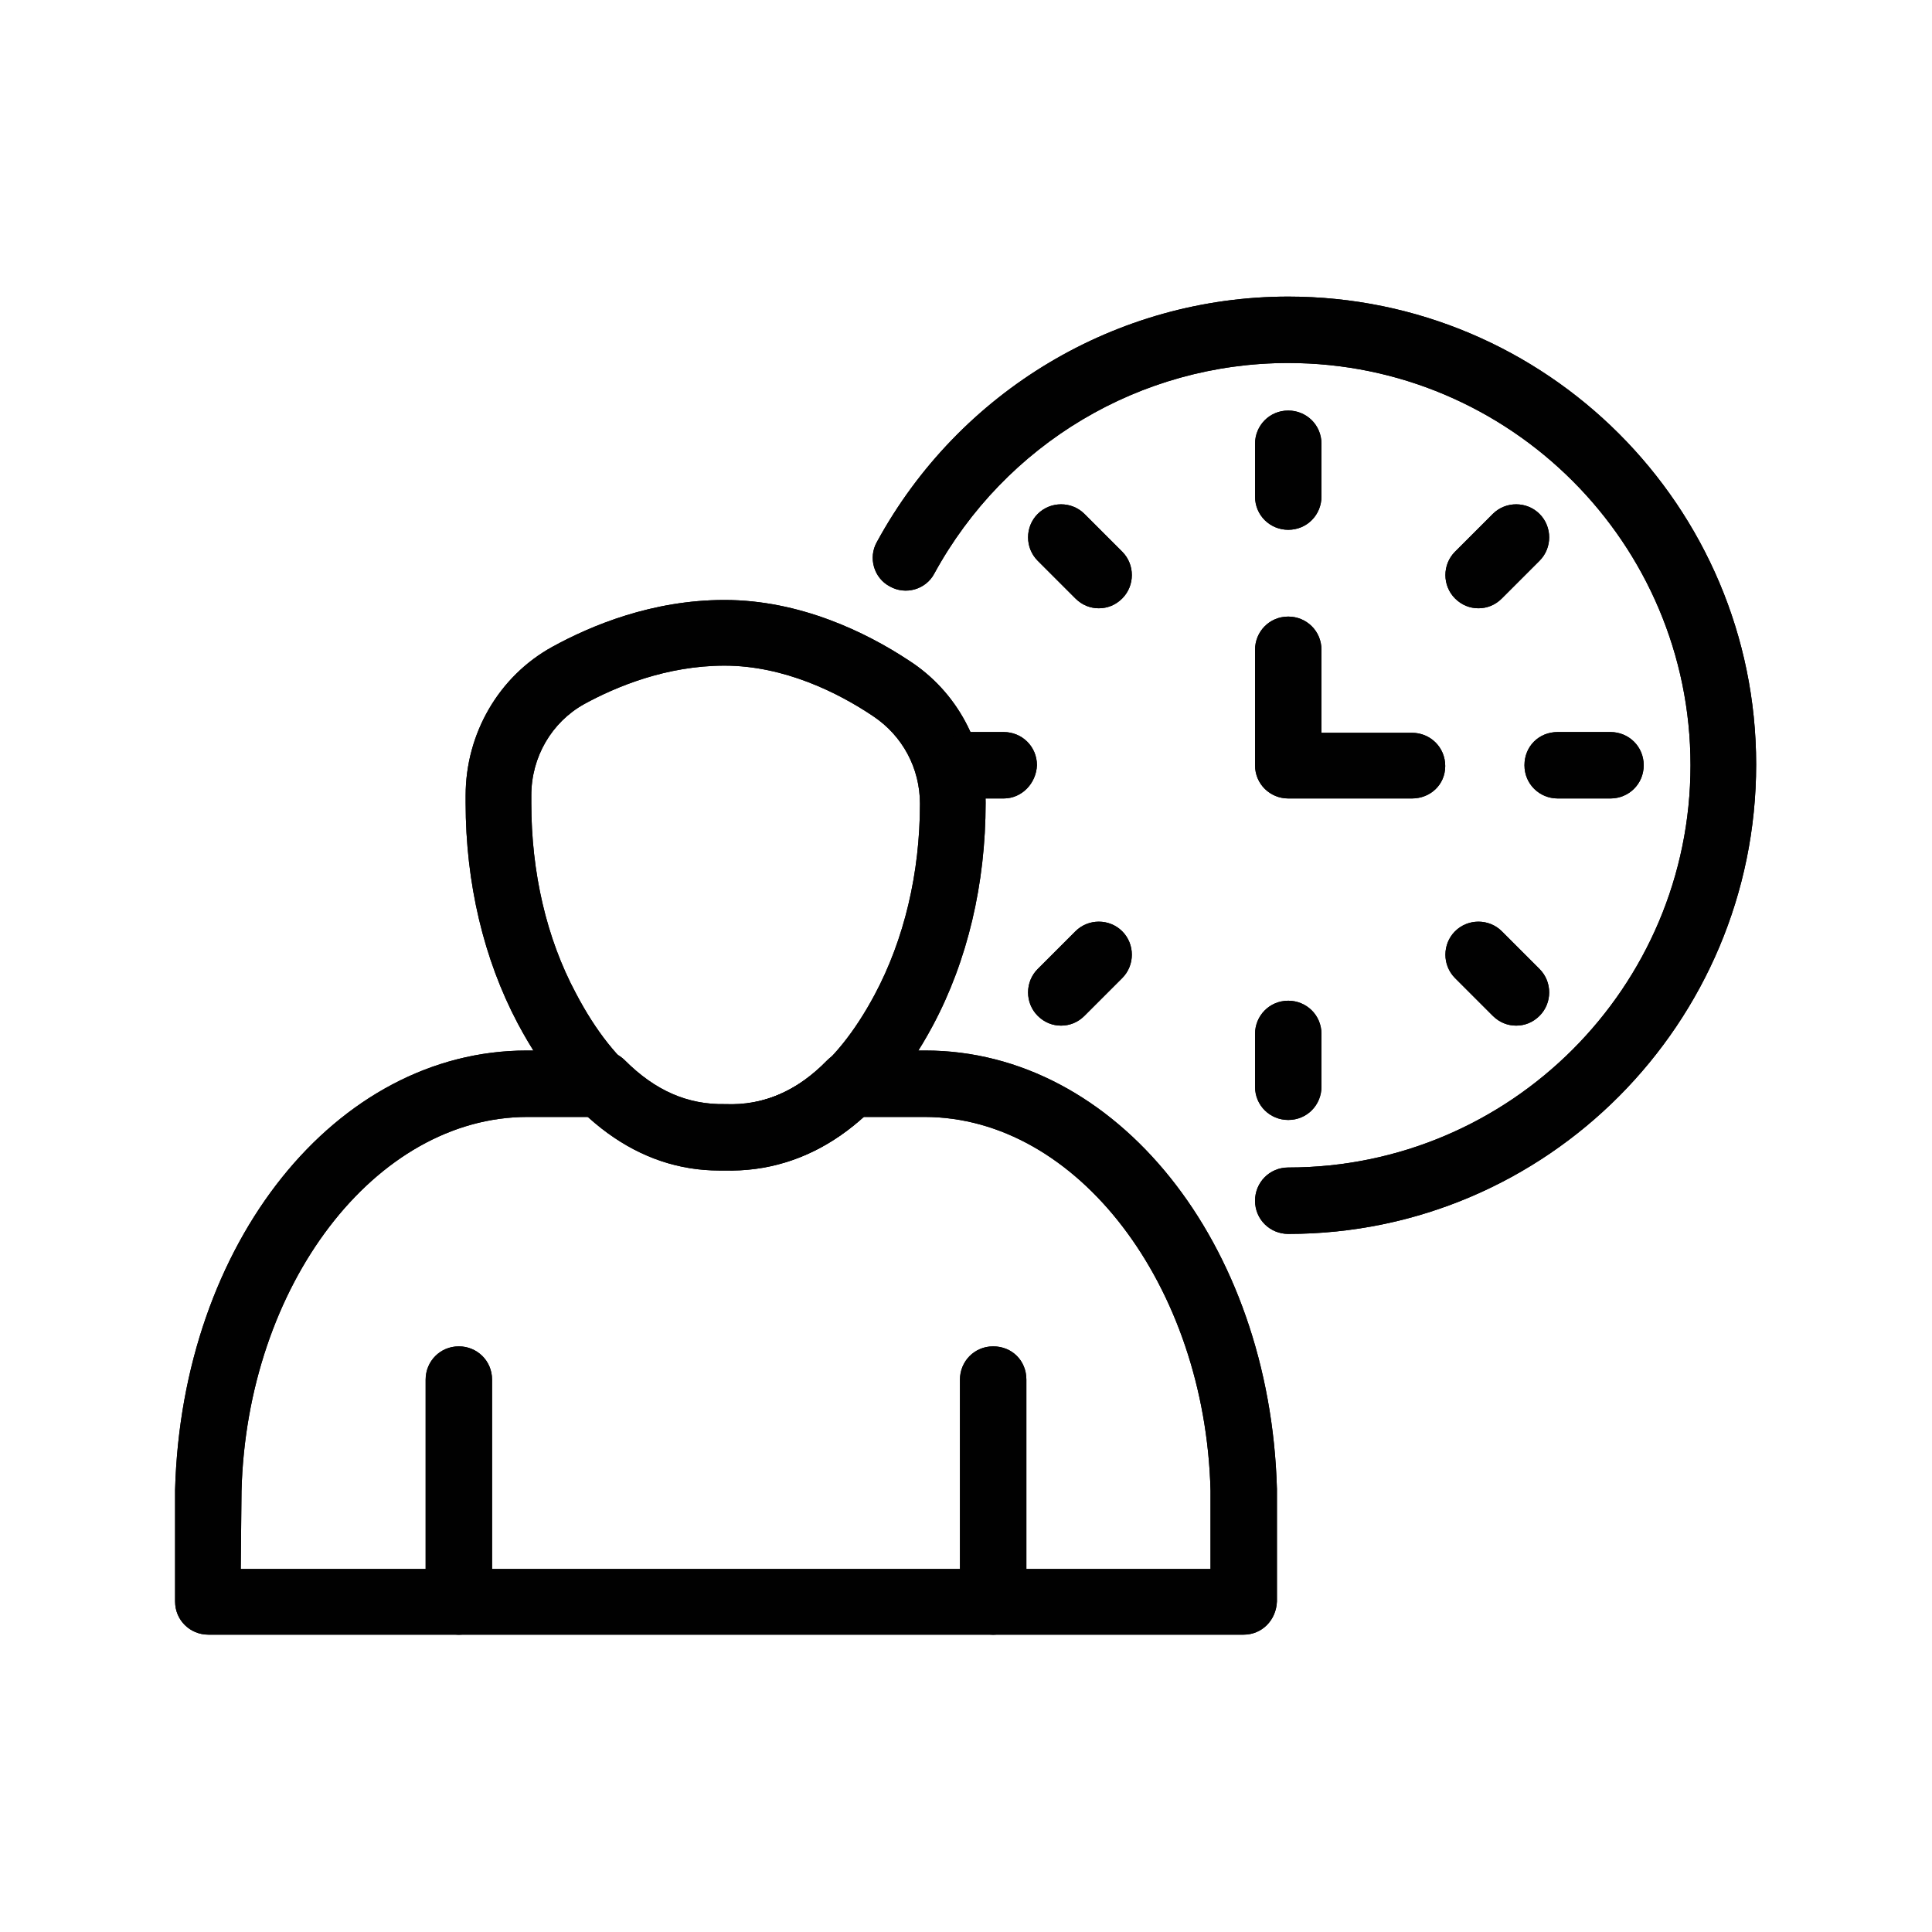 <?xml version="1.0" encoding="utf-8"?>
<!-- Generator: Adobe Illustrator 25.3.1, SVG Export Plug-In . SVG Version: 6.00 Build 0)  -->
<svg version="1.1" id="Layer_1" xmlns="http://www.w3.org/2000/svg" xmlns:xlink="http://www.w3.org/1999/xlink" x="0px" y="0px"
	 width="256px" height="256px" viewBox="0 0 256 256" style="enable-background:new 0 0 256 256;" xml:space="preserve">
<style type="text/css">
	.st0{fill:#010101;}
</style>
<g>
	<path class="st0" d="M60.8,216.6c-2.4,0-4.4-1.9-4.4-4.4v-29.4c0-2.4,1.9-4.4,4.4-4.4c2.4,0,4.4,1.9,4.4,4.4v29.4
		C65.1,214.7,63.2,216.6,60.8,216.6z"/>
	<path class="st0" d="M60.8,216.6c-2.4,0-4.4-1.9-4.4-4.4v-29.4c0-2.4,1.9-4.4,4.4-4.4c2.4,0,4.4,1.9,4.4,4.4v29.4
		C65.1,214.7,63.2,216.6,60.8,216.6z"/>
	<path class="st0" d="M131.6,216.6c-2.4,0-4.4-1.9-4.4-4.4v-29.4c0-2.4,1.9-4.4,4.4-4.4s4.4,1.9,4.4,4.4v29.4
		C135.9,214.7,134,216.6,131.6,216.6z"/>
	<path class="st0" d="M131.6,216.6c-2.4,0-4.4-1.9-4.4-4.4v-29.4c0-2.4,1.9-4.4,4.4-4.4s4.4,1.9,4.4,4.4v29.4
		C135.9,214.7,134,216.6,131.6,216.6z"/>
	<path class="st0" d="M95.3,155.1c-10.6,0-19.9-6.7-26.7-19.5c-4.5-8.5-6.9-18.6-6.9-29.2v-1c0-8.2,4.4-15.8,11.5-19.7
		c5.1-2.8,13.2-6.2,22.8-6.2c10,0,18.8,4.3,24.4,8c6.4,4.1,10.2,11.2,10.2,18.9c0,10.7-2.4,20.9-7,29.5
		c-6.9,12.9-16.5,19.5-27.6,19.2C95.8,155.1,95.6,155.1,95.3,155.1z M96,88.2c-7.7,0-14.4,2.8-18.6,5.1c-4.3,2.4-7,7-7,12.1v1
		c0,9.2,2,17.9,5.9,25.2c5.3,10.1,12,15.1,19.7,14.8c8,0.2,14.6-4.7,19.9-14.6c3.9-7.3,6-16.1,6-25.3c0-4.7-2.3-9-6.2-11.6
		C111.1,91.8,103.9,88.2,96,88.2z"/>
	<path class="st0" d="M95.3,155.1c-10.6,0-19.9-6.7-26.7-19.5c-4.5-8.5-6.9-18.6-6.9-29.2v-1c0-8.2,4.4-15.8,11.5-19.7
		c5.1-2.8,13.2-6.2,22.8-6.2c10,0,18.8,4.3,24.4,8c6.4,4.1,10.2,11.2,10.2,18.9c0,10.7-2.4,20.9-7,29.5
		c-6.9,12.9-16.5,19.5-27.6,19.2C95.8,155.1,95.6,155.1,95.3,155.1z M96,88.2c-7.7,0-14.4,2.8-18.6,5.1c-4.3,2.4-7,7-7,12.1v1
		c0,9.2,2,17.9,5.9,25.2c5.3,10.1,12,15.1,19.7,14.8c8,0.2,14.6-4.7,19.9-14.6c3.9-7.3,6-16.1,6-25.3c0-4.7-2.3-9-6.2-11.6
		C111.1,91.8,103.9,88.2,96,88.2z"/>
	<path class="st0" d="M164.8,216.6H27.6c-2.4,0-4.4-1.9-4.4-4.4v-14.8c0.9-32.7,21.3-58.2,46.6-58.2h9.9c1.2,0,2.3,0.5,3.1,1.3
		c4,4,8.3,5.9,13.3,5.8c5.1,0.2,9.5-1.7,13.5-5.8c0.8-0.8,1.9-1.3,3.1-1.3h9.9c25.3,0,45.7,25.5,46.6,58.1l0,14.9
		C169.1,214.7,167.2,216.6,164.8,216.6z M31.9,207.9h128.5v-10.4c-0.7-27.2-17.7-49.5-37.9-49.5h-8.1c-5.4,4.9-11.6,7.2-18.3,7
		c-6.6,0.2-12.7-2.2-18.1-7h-8.1c-20.2,0-37.2,22.3-37.9,49.6L31.9,207.9z"/>
	<path class="st0" d="M164.8,216.6H27.6c-2.4,0-4.4-1.9-4.4-4.4v-14.8c0.9-32.7,21.3-58.2,46.6-58.2h9.9c1.2,0,2.3,0.5,3.1,1.3
		c4,4,8.3,5.9,13.3,5.8c5.1,0.2,9.5-1.7,13.5-5.8c0.8-0.8,1.9-1.3,3.1-1.3h9.9c25.3,0,45.7,25.5,46.6,58.1l0,14.9
		C169.1,214.7,167.2,216.6,164.8,216.6z M31.9,207.9h128.5v-10.4c-0.7-27.2-17.7-49.5-37.9-49.5h-8.1c-5.4,4.9-11.6,7.2-18.3,7
		c-6.6,0.2-12.7-2.2-18.1-7h-8.1c-20.2,0-37.2,22.3-37.9,49.6L31.9,207.9z"/>
	<path class="st0" d="M170.7,163.5c-2.4,0-4.4-1.9-4.4-4.4c0-2.4,1.9-4.4,4.4-4.4c29.4,0,53.3-23.9,53.3-53.3s-23.9-53.3-53.3-53.3
		c-19.6,0-37.5,10.7-46.9,27.9c-1.1,2.1-3.8,2.9-5.9,1.7c-2.1-1.1-2.9-3.8-1.7-5.9c10.9-20,31.8-32.5,54.5-32.5
		c34.2,0,62,27.8,62,62S205,163.5,170.7,163.5z"/>
	<path class="st0" d="M170.7,163.5c-2.4,0-4.4-1.9-4.4-4.4c0-2.4,1.9-4.4,4.4-4.4c29.4,0,53.3-23.9,53.3-53.3s-23.9-53.3-53.3-53.3
		c-19.6,0-37.5,10.7-46.9,27.9c-1.1,2.1-3.8,2.9-5.9,1.7c-2.1-1.1-2.9-3.8-1.7-5.9c10.9-20,31.8-32.5,54.5-32.5
		c34.2,0,62,27.8,62,62S205,163.5,170.7,163.5z"/>
	<path class="st0" d="M170.7,70.2c-2.4,0-4.4-1.9-4.4-4.4v-7c0-2.4,1.9-4.4,4.4-4.4c2.4,0,4.4,1.9,4.4,4.4v7
		C175.1,68.2,173.2,70.2,170.7,70.2z"/>
	<path class="st0" d="M170.7,70.2c-2.4,0-4.4-1.9-4.4-4.4v-7c0-2.4,1.9-4.4,4.4-4.4c2.4,0,4.4,1.9,4.4,4.4v7
		C175.1,68.2,173.2,70.2,170.7,70.2z"/>
	<path class="st0" d="M195.9,80.6c-1.1,0-2.2-0.4-3.1-1.3c-1.7-1.7-1.7-4.5,0-6.2l5-5c1.7-1.7,4.5-1.7,6.2,0c1.7,1.7,1.7,4.5,0,6.2
		l-5,5C198.1,80.2,197,80.6,195.9,80.6z"/>
	<path class="st0" d="M195.9,80.6c-1.1,0-2.2-0.4-3.1-1.3c-1.7-1.7-1.7-4.5,0-6.2l5-5c1.7-1.7,4.5-1.7,6.2,0c1.7,1.7,1.7,4.5,0,6.2
		l-5,5C198.1,80.2,197,80.6,195.9,80.6z"/>
	<path class="st0" d="M213.4,105.8h-7c-2.4,0-4.4-1.9-4.4-4.4s1.9-4.4,4.4-4.4h7c2.4,0,4.4,1.9,4.4,4.4S215.8,105.8,213.4,105.8z"/>
	<path class="st0" d="M213.4,105.8h-7c-2.4,0-4.4-1.9-4.4-4.4s1.9-4.4,4.4-4.4h7c2.4,0,4.4,1.9,4.4,4.4S215.8,105.8,213.4,105.8z"/>
	<path class="st0" d="M200.9,135.9c-1.1,0-2.2-0.4-3.1-1.3l-5-5c-1.7-1.7-1.7-4.5,0-6.2c1.7-1.7,4.5-1.7,6.2,0l5,5
		c1.7,1.7,1.7,4.5,0,6.2C203.1,135.5,202,135.9,200.9,135.9z"/>
	<path class="st0" d="M200.9,135.9c-1.1,0-2.2-0.4-3.1-1.3l-5-5c-1.7-1.7-1.7-4.5,0-6.2c1.7-1.7,4.5-1.7,6.2,0l5,5
		c1.7,1.7,1.7,4.5,0,6.2C203.1,135.5,202,135.9,200.9,135.9z"/>
	<path class="st0" d="M170.7,148.4c-2.4,0-4.4-1.9-4.4-4.4v-7c0-2.4,1.9-4.4,4.4-4.4c2.4,0,4.4,1.9,4.4,4.4v7
		C175.1,146.4,173.2,148.4,170.7,148.4z"/>
	<path class="st0" d="M170.7,148.4c-2.4,0-4.4-1.9-4.4-4.4v-7c0-2.4,1.9-4.4,4.4-4.4c2.4,0,4.4,1.9,4.4,4.4v7
		C175.1,146.4,173.2,148.4,170.7,148.4z"/>
	<path class="st0" d="M140.6,135.9c-1.1,0-2.2-0.4-3.1-1.3c-1.7-1.7-1.7-4.5,0-6.2l5-5c1.7-1.7,4.5-1.7,6.2,0c1.7,1.7,1.7,4.5,0,6.2
		l-5,5C142.8,135.5,141.7,135.9,140.6,135.9z"/>
	<path class="st0" d="M140.6,135.9c-1.1,0-2.2-0.4-3.1-1.3c-1.7-1.7-1.7-4.5,0-6.2l5-5c1.7-1.7,4.5-1.7,6.2,0c1.7,1.7,1.7,4.5,0,6.2
		l-5,5C142.8,135.5,141.7,135.9,140.6,135.9z"/>
	<path class="st0" d="M133,105.8h-4.4c-2.4,0-4.4-1.9-4.4-4.4c0-2.4,1.9-4.4,4.4-4.4h4.4c2.4,0,4.4,1.9,4.4,4.4
		C137.3,103.8,135.4,105.8,133,105.8z"/>
	<path class="st0" d="M133,105.8h-4.4c-2.4,0-4.4-1.9-4.4-4.4c0-2.4,1.9-4.4,4.4-4.4h4.4c2.4,0,4.4,1.9,4.4,4.4
		C137.3,103.8,135.4,105.8,133,105.8z"/>
	<path class="st0" d="M145.6,80.6c-1.1,0-2.2-0.4-3.1-1.3l-5-5c-1.7-1.7-1.7-4.5,0-6.2c1.7-1.7,4.5-1.7,6.2,0l5,5
		c1.7,1.7,1.7,4.5,0,6.2C147.8,80.2,146.7,80.6,145.6,80.6z"/>
	<path class="st0" d="M145.6,80.6c-1.1,0-2.2-0.4-3.1-1.3l-5-5c-1.7-1.7-1.7-4.5,0-6.2c1.7-1.7,4.5-1.7,6.2,0l5,5
		c1.7,1.7,1.7,4.5,0,6.2C147.8,80.2,146.7,80.6,145.6,80.6z"/>
	<path class="st0" d="M187.1,105.8h-16.4c-2.4,0-4.4-1.9-4.4-4.4V86.1c0-2.4,1.9-4.4,4.4-4.4c2.4,0,4.4,1.9,4.4,4.4v11h12
		c2.4,0,4.4,1.9,4.4,4.4S189.5,105.8,187.1,105.8z"/>
	<path class="st0" d="M187.1,105.8h-16.4c-2.4,0-4.4-1.9-4.4-4.4V86.1c0-2.4,1.9-4.4,4.4-4.4c2.4,0,4.4,1.9,4.4,4.4v11h12
		c2.4,0,4.4,1.9,4.4,4.4S189.5,105.8,187.1,105.8z"/>
</g>
</svg>
